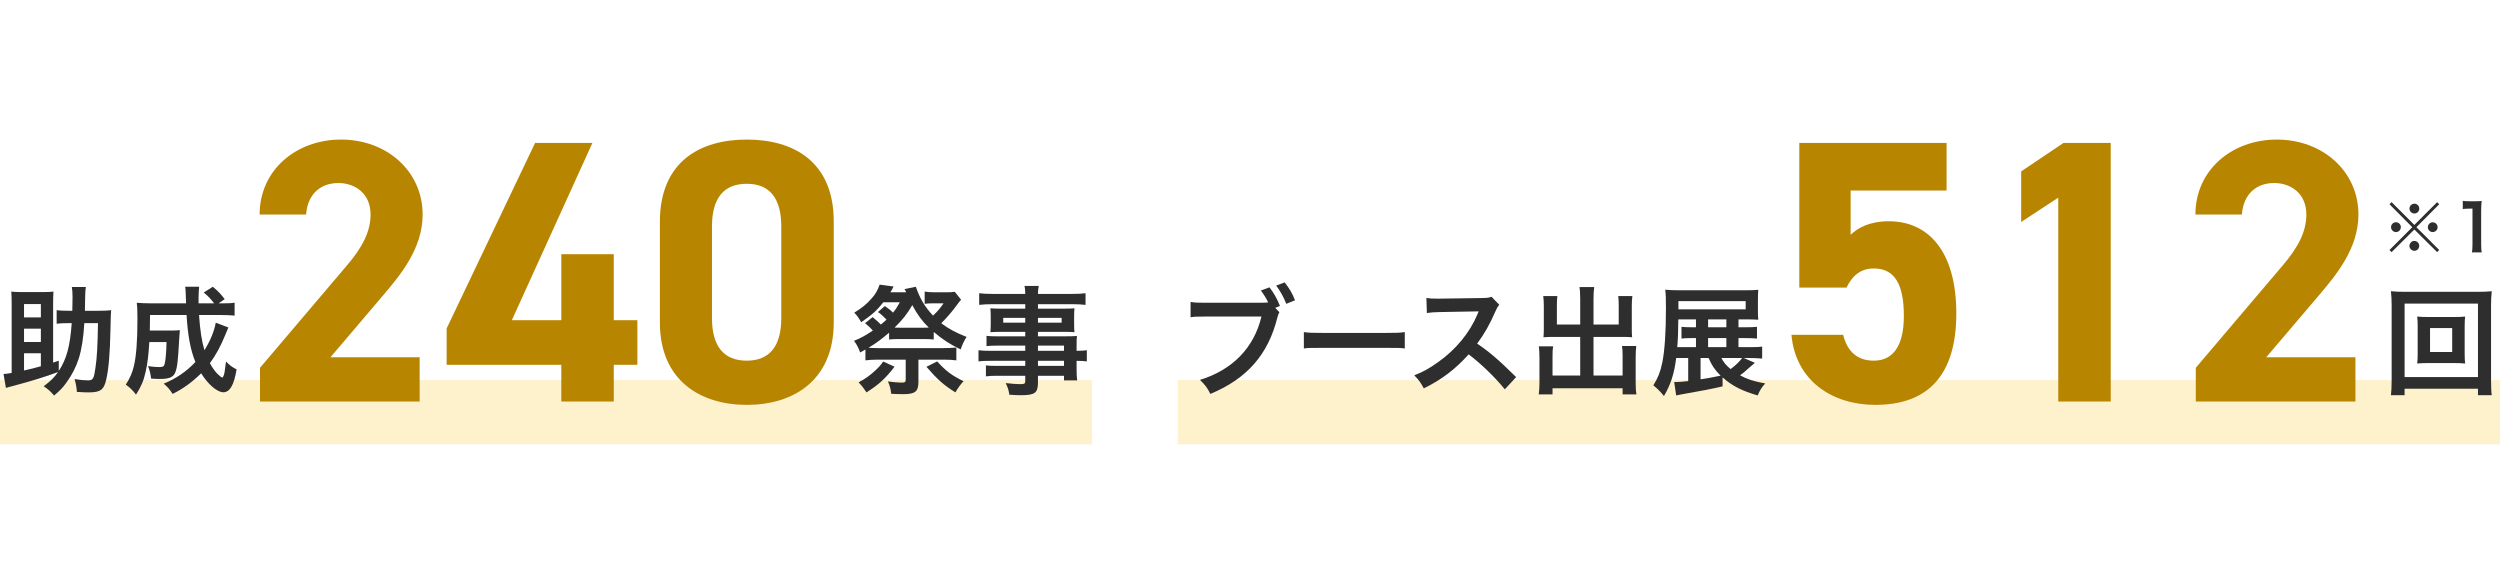 <svg width="467" height="105" viewBox="0 0 467 105" fill="none" xmlns="http://www.w3.org/2000/svg">
<rect opacity="0.2" y="71" width="204" height="12" fill="#FABF00"/>
<path d="M161.596 60.362L163.004 59.24C163.884 59.966 164.06 60.142 164.544 60.626C164.918 60.318 165.182 60.098 165.6 59.702C164.852 58.932 164.566 58.668 163.994 58.294L165.292 57.172C166.106 57.744 166.37 57.942 166.81 58.404C167.338 57.766 167.558 57.414 168.086 56.468H165.006C163.752 58.052 162.85 58.844 160.87 60.186C160.32 59.262 160.078 58.91 159.572 58.404C161.024 57.524 161.882 56.82 162.806 55.764C163.554 54.928 163.884 54.334 164.324 53.168L166.92 53.52C166.788 53.784 166.722 53.894 166.612 54.114C166.48 54.356 166.436 54.4 166.326 54.598H169.274C169.208 54.444 169.186 54.422 169.12 54.268C169.076 54.18 169.054 54.136 168.966 54.004L171.078 53.564C171.87 55.83 172.728 57.282 174.29 58.954C175.104 58.206 175.654 57.546 176.248 56.666H174.092C173.542 56.666 173.146 56.688 172.728 56.754V54.466C173.388 54.576 173.85 54.598 174.62 54.598H176.754C177.502 54.598 177.942 54.576 178.36 54.51L179.526 55.984C179.284 56.27 179.174 56.38 178.734 56.996C177.898 58.14 176.952 59.262 175.83 60.384C177.194 61.418 178.536 62.144 180.56 62.936C180.098 63.64 179.724 64.432 179.46 65.268C177.524 64.366 176.182 63.486 174.422 62.012V63.42C173.828 63.354 173.432 63.332 172.266 63.332H168.284C167.096 63.332 166.678 63.354 166.084 63.42V62.144C164.676 63.354 163.642 64.124 162.234 64.96C162.85 65.004 163.356 65.026 164.016 65.026H176.27C177.26 65.026 177.986 64.982 178.646 64.916V67.314C177.986 67.226 177.238 67.182 176.27 67.182H171.562V71.34C171.562 73.144 170.946 73.628 168.746 73.628C167.954 73.628 167.36 73.606 166.48 73.562C166.37 72.638 166.238 72.088 165.864 71.252C166.832 71.384 167.712 71.472 168.438 71.472C169.032 71.472 169.186 71.362 169.186 70.922V67.182H164.016C163.07 67.182 162.366 67.226 161.662 67.314V65.29C161.31 65.488 161.178 65.576 160.672 65.84C160.386 65.004 160.034 64.344 159.528 63.662C160.804 63.156 161.64 62.694 163.048 61.748C162.608 61.242 162.52 61.176 161.596 60.362ZM168.284 61.22H172.266C172.794 61.22 173.058 61.22 173.498 61.198C172.288 60.032 171.276 58.646 170.418 56.996C169.428 58.69 168.592 59.746 167.096 61.198C167.448 61.22 167.712 61.22 168.284 61.22ZM164.984 67.534L167.096 68.502C165.424 70.68 164.214 71.802 161.86 73.298C161.266 72.418 161.112 72.198 160.386 71.428C161.75 70.68 162.498 70.152 163.598 69.118C164.192 68.568 164.5 68.216 164.984 67.534ZM173.058 68.524L175.06 67.512C176.688 69.294 177.744 70.108 179.988 71.208C179.35 71.912 179.02 72.374 178.47 73.298C176.27 71.912 175.214 70.988 173.058 68.524ZM191.516 65.532V64.564H186.302C185.51 64.564 184.872 64.586 184.278 64.652V62.738C184.806 62.804 185.378 62.826 186.346 62.826H191.516V61.99H186.852C186.06 61.99 185.51 62.012 185.004 62.056C185.048 61.594 185.07 61.132 185.07 60.582V59.13C185.07 58.514 185.048 58.118 185.004 57.59C185.576 57.634 186.038 57.656 186.874 57.656H191.516V56.82H185.488C184.41 56.82 183.684 56.864 182.914 56.952V54.774C183.596 54.862 184.344 54.906 185.62 54.906H191.516C191.494 54.136 191.472 53.894 191.384 53.41H194.046C193.936 53.894 193.914 54.114 193.892 54.906H200.074C201.35 54.906 202.076 54.862 202.78 54.774V56.952C202.032 56.864 201.262 56.82 200.206 56.82H193.892V57.656H198.864C199.7 57.656 200.184 57.634 200.712 57.59C200.668 58.074 200.646 58.448 200.646 59.13V60.582C200.646 61.242 200.668 61.572 200.712 62.056C200.228 62.012 199.656 61.99 198.952 61.99H193.892V62.826H198.82C200.118 62.826 200.558 62.804 201.174 62.76C201.108 63.31 201.108 63.618 201.108 64.762V65.532C202.054 65.532 202.582 65.488 203.022 65.422V67.512C202.494 67.446 202.076 67.402 201.108 67.402V68.678C201.108 69.822 201.13 70.416 201.218 71.054H198.754V70.196H193.892V71.428C193.892 73.408 193.342 73.826 190.658 73.826C190.13 73.826 189.25 73.782 188.546 73.738C188.414 72.858 188.282 72.418 187.864 71.56C189.052 71.692 189.866 71.758 190.658 71.758C191.34 71.758 191.516 71.648 191.516 71.252V70.196H186.346C185.356 70.196 184.828 70.218 184.168 70.306V68.26C184.762 68.326 185.136 68.348 186.258 68.348H191.516V67.402H185.202C183.948 67.402 183.354 67.424 182.782 67.512V65.422C183.354 65.51 183.904 65.532 185.158 65.532H191.516ZM193.892 65.532H198.754V64.564H193.892V65.532ZM193.892 67.402V68.348H198.754V67.402H193.892ZM191.516 59.372H187.402V60.274H191.516V59.372ZM193.892 59.372V60.274H198.314V59.372H193.892Z" fill="#2E2E2E"/>
<path d="M10.978 67.38V69.294C12.452 67.05 13.09 64.652 13.398 60.362H12.782C11.946 60.362 11.264 60.384 10.582 60.472V57.942C11.264 58.03 11.858 58.052 12.936 58.052H13.508C13.53 57.458 13.552 56.556 13.552 55.522C13.552 54.686 13.508 54.158 13.42 53.608H16.038C15.95 54.202 15.928 54.51 15.906 55.544C15.906 56.358 15.884 56.996 15.862 58.052H18.436C19.47 58.052 20.064 58.03 20.768 57.942C20.702 58.602 20.702 58.602 20.636 61.572C20.548 65.884 20.306 68.876 19.866 70.812C19.426 72.814 18.788 73.298 16.566 73.298C16.016 73.298 16.016 73.298 14.366 73.21C14.3 72.33 14.168 71.626 13.926 70.812C15.026 70.988 15.818 71.054 16.434 71.054C17.358 71.054 17.534 70.768 17.82 68.788C18.128 66.742 18.238 64.498 18.304 60.362H15.752C15.598 63.046 15.246 65.312 14.696 67.028C14.19 68.59 13.42 70.086 12.452 71.406C11.77 72.374 11.264 72.902 10.098 73.892C9.438 73.1 9.064 72.77 8.162 72.154C9.504 71.142 10.142 70.504 10.846 69.492C8.448 70.394 6.16 71.098 2.552 72.066C1.804 72.264 1.672 72.286 1.1 72.462L0.66 69.866C1.034 69.844 1.386 69.8 2.178 69.668V56.864C2.178 55.918 2.156 54.95 2.112 54.466C2.596 54.532 3.058 54.554 3.762 54.554H8.338C9.042 54.554 9.482 54.532 9.988 54.466C9.944 54.862 9.922 55.896 9.922 56.864V67.732L10.978 67.38ZM4.488 65.994V69.206C5.698 68.942 6.754 68.678 7.634 68.414V65.994H4.488ZM4.488 63.882H7.634V61.396H4.488V63.882ZM4.488 59.284H7.634V56.798H4.488V59.284ZM40.304 60.274L42.658 61.176C42.526 61.506 42.526 61.506 42.174 62.342C41.206 64.718 40.326 66.324 39.204 67.842C39.622 68.612 40.062 69.228 40.524 69.734C40.898 70.13 41.382 70.526 41.514 70.526C41.602 70.526 41.69 70.394 41.8 70.108C41.954 69.602 41.954 69.602 42.218 67.534C42.966 68.282 43.252 68.502 44.198 69.008C43.692 71.978 42.922 73.276 41.712 73.276C40.59 73.276 38.852 71.802 37.576 69.734C35.926 71.362 34.21 72.616 32.252 73.584C31.57 72.572 31.328 72.308 30.58 71.67C32.89 70.724 34.826 69.404 36.498 67.622C35.574 65.356 35.09 62.716 34.848 58.844H28.028C28.006 60.956 28.006 60.956 27.984 61.748H32.032C32.802 61.748 33.132 61.726 33.594 61.66C33.55 62.056 33.506 62.672 33.462 63.53C33.242 67.49 33.11 68.656 32.736 69.58C32.384 70.46 31.592 70.79 29.898 70.79C29.282 70.79 28.93 70.768 28.226 70.724C28.116 69.778 27.984 69.25 27.654 68.392C28.82 68.546 29.15 68.568 29.788 68.568C30.47 68.568 30.668 68.436 30.778 67.886C30.954 67.116 31.064 65.686 31.108 63.904H27.896C27.742 66.412 27.544 67.93 27.214 69.426C26.818 71.186 26.378 72.176 25.41 73.716C24.728 72.836 24.288 72.418 23.496 71.846C24.266 70.658 24.728 69.624 25.014 68.37C25.454 66.522 25.674 63.596 25.674 59.68C25.674 57.986 25.652 57.436 25.542 56.556C26.334 56.622 27.236 56.666 28.38 56.666H34.76C34.738 56.49 34.738 55.918 34.694 54.95C34.672 54.136 34.672 54.048 34.584 53.564H37.202C37.136 54.026 37.092 54.928 37.092 55.654C37.092 55.852 37.092 56.446 37.092 56.666H39.996C39.38 55.852 38.962 55.39 38.06 54.642L39.754 53.564C40.766 54.422 41.14 54.796 41.976 55.874L40.832 56.666H41.492C42.658 56.666 43.252 56.644 43.824 56.534V58.954C43.098 58.888 42.262 58.844 41.14 58.844H37.18C37.378 61.726 37.686 63.75 38.192 65.422C39.292 63.64 40.04 61.814 40.304 60.274Z" fill="#2E2E2E"/>
<path d="M78.39 66.74V75H48.57V68.7L64.74 49.66C67.75 46.16 69.22 43.22 69.22 40.07C69.22 36.15 66.35 34.19 63.2 34.19C59.91 34.19 57.46 36.22 57.18 40.07H48.5C48.5 31.74 55.36 26.07 63.69 26.07C72.37 26.07 78.95 32.09 78.95 40.07C78.95 46.44 74.75 51.41 71.67 55.05L61.73 66.74H78.39ZM99.953 26.7H110.663L95.613 59.81H104.853V47.49H114.653V59.81H119.063V68.14H114.653V75H104.853V68.14H83.433V61.35L99.953 26.7ZM155.745 41.4V60.23C155.745 71.08 148.185 75.63 139.505 75.63C130.825 75.63 123.265 71.08 123.265 60.23V41.47C123.265 30.13 130.825 26.07 139.505 26.07C148.185 26.07 155.745 30.13 155.745 41.4ZM145.945 42.31C145.945 37.13 143.845 34.33 139.505 34.33C135.095 34.33 132.995 37.13 132.995 42.31V59.39C132.995 64.57 135.095 67.37 139.505 67.37C143.845 67.37 145.945 64.57 145.945 59.39V42.31Z" fill="#B78500"/>
<rect opacity="0.2" x="220" y="71" width="247" height="12" fill="#FABF00"/>
<path d="M238.216 57.502L238.986 58.316C238.81 58.646 238.744 58.844 238.612 59.306C236.896 66.236 232.936 70.746 226.094 73.584C225.522 72.44 225.148 71.934 224.158 70.966C230.252 69.074 234.234 64.982 235.642 59.13H225.17C223.542 59.13 223.124 59.152 222.398 59.262V56.402C223.19 56.534 223.718 56.556 225.214 56.556H235.312C236.104 56.556 236.478 56.534 236.896 56.49C236.522 55.698 236.104 55.038 235.532 54.268L237.138 53.674C237.996 54.796 238.502 55.698 239.096 57.15L238.216 57.502ZM241.912 56.094L240.284 56.754C239.756 55.456 239.14 54.334 238.392 53.344L239.976 52.75C240.878 53.916 241.406 54.796 241.912 56.094ZM243.561 65.092V62.034C244.529 62.166 244.947 62.188 247.125 62.188H258.851C261.029 62.188 261.447 62.166 262.415 62.034V65.092C261.535 64.982 261.293 64.982 258.829 64.982H247.147C244.683 64.982 244.441 64.982 243.561 65.092ZM283.214 70.438L281.102 72.726C279.276 70.482 276.746 68.018 274.348 66.192C271.862 68.964 269.332 70.9 265.966 72.55C265.35 71.406 265.086 71.054 264.184 70.108C265.878 69.448 266.934 68.854 268.584 67.688C271.906 65.356 274.546 62.166 275.976 58.734L276.218 58.162C275.866 58.184 275.866 58.184 268.936 58.294C267.88 58.316 267.286 58.36 266.538 58.47L266.45 55.654C267.066 55.764 267.484 55.786 268.386 55.786C268.474 55.786 268.65 55.786 268.914 55.786L276.658 55.676C277.89 55.654 278.066 55.632 278.616 55.434L280.068 56.93C279.782 57.26 279.606 57.568 279.364 58.118C278.352 60.472 277.274 62.386 275.932 64.19C277.318 65.114 278.506 66.038 280.002 67.38C280.552 67.864 280.552 67.864 283.214 70.438ZM295.182 60.626V55.808C295.182 54.752 295.138 54.202 295.05 53.63H297.8C297.712 54.268 297.668 54.796 297.668 55.808V60.626H302.376V57.04C302.376 56.314 302.354 55.83 302.288 55.302H304.928C304.84 55.962 304.818 56.402 304.818 57.216V61.594C304.818 62.166 304.84 62.65 304.884 63.002C304.4 62.958 303.872 62.936 303.344 62.936H297.668V70.152H303.102V66.5C303.102 65.752 303.08 65.18 302.992 64.63H305.654C305.588 65.202 305.544 65.84 305.544 66.72V71.472C305.544 72.506 305.588 73.078 305.676 73.672H303.102V72.528H290.012V73.672H287.438C287.526 73.012 287.57 72.352 287.57 71.472V66.808C287.57 65.95 287.526 65.268 287.46 64.696H290.122C290.034 65.224 290.012 65.708 290.012 66.588V70.152H295.182V62.936H289.902C289.308 62.936 288.846 62.958 288.318 63.002C288.362 62.518 288.384 62.1 288.384 61.594V57.238C288.384 56.446 288.362 55.852 288.274 55.302H290.914C290.848 55.786 290.826 56.314 290.826 57.062V60.626H295.182ZM325.74 66.874L327.808 67.776C327.236 68.282 327.192 68.326 326.862 68.59C325.718 69.624 325.63 69.69 325.036 70.108C326.422 70.856 327.566 71.23 329.744 71.626C329.04 72.418 328.754 72.88 328.336 73.87C325.344 72.99 323.606 72.11 321.78 70.504V72.176C320.02 72.594 317.864 73.012 313.97 73.694C313.596 73.76 313.486 73.782 313.112 73.87L312.738 71.362C312.936 71.362 313.046 71.362 313.134 71.362C313.64 71.362 314.3 71.296 315.356 71.186V66.874H313.112C312.738 69.844 312.1 71.802 310.824 73.98C310.186 73.188 309.702 72.682 308.844 71.978C309.68 70.658 310.164 69.47 310.516 67.732C310.956 65.554 311.198 62.122 311.198 57.612C311.198 55.61 311.176 55.038 311.066 54.114C311.836 54.202 312.672 54.224 313.948 54.224H325.894C327.104 54.224 327.764 54.202 328.446 54.136C328.402 54.73 328.38 55.258 328.38 56.094V57.81C328.38 58.712 328.38 59.152 328.446 59.724C327.72 59.68 326.906 59.658 326.026 59.658H324.75V61.132H326.026C327.302 61.132 327.676 61.11 328.204 61.044V63.244C327.588 63.178 326.84 63.156 325.982 63.156H324.75V64.85H326.686C327.918 64.85 328.6 64.828 329.172 64.74V66.984C328.424 66.918 327.654 66.874 326.73 66.874H325.74ZM325.432 66.874H321.56C321.978 67.688 322.418 68.238 323.276 68.942C324.134 68.326 324.904 67.578 325.432 66.874ZM319.162 66.874H317.666V70.856C318.92 70.68 319.228 70.614 321.406 70.174C320.328 69.096 319.8 68.326 319.162 66.874ZM316.808 61.132V59.922V59.658H313.508C313.486 62.078 313.442 63.376 313.31 64.85H316.808V63.156H315.972C315.158 63.156 314.608 63.178 314.102 63.244V61.044C314.586 61.11 315.114 61.132 315.972 61.132H316.808ZM319.074 64.85H322.484V63.156H319.074V64.85ZM319.074 61.132H322.484V59.658H319.074V61.132ZM313.53 57.788H326.092V56.248H313.53V57.788Z" fill="#2E2E2E"/>
<path d="M350.04 50.15C347.52 50.15 345.98 51.55 344.93 53.72H336.11V26.7H363.62V35.59H345.7V43.85C347.03 42.59 349.2 41.33 352.84 41.33C360.26 41.33 365.44 47 365.44 58.55C365.44 69.96 360.26 75.63 350.32 75.63C342.2 75.63 335.41 71.08 334.64 62.54H344.3C345.07 65.62 346.89 67.37 350.04 67.37C353.54 67.37 355.64 64.71 355.64 59.04C355.64 53.16 353.96 50.15 350.04 50.15ZM394.283 26.7V75H384.483V36.92L377.553 41.47V32.02L385.463 26.7H394.283ZM439.995 66.74V75H410.175V68.7L426.345 49.66C429.355 46.16 430.825 43.22 430.825 40.07C430.825 36.15 427.955 34.19 424.805 34.19C421.515 34.19 419.065 36.22 418.785 40.07H410.105C410.105 31.74 416.965 26.07 425.295 26.07C433.975 26.07 440.555 32.09 440.555 40.07C440.555 46.44 436.355 51.41 433.275 55.05L423.335 66.74H439.995Z" fill="#B78500"/>
<path d="M453.668 59.218H458.354C459.322 59.218 459.916 59.196 460.488 59.13C460.422 59.658 460.4 60.208 460.4 60.89V66.148C460.4 66.852 460.422 67.336 460.488 67.908C459.85 67.842 459.278 67.82 458.354 67.82H453.668C452.568 67.82 452.194 67.842 451.534 67.908C451.6 67.314 451.622 66.808 451.622 66.148V60.89C451.622 60.252 451.6 59.702 451.534 59.13C452.084 59.196 452.7 59.218 453.668 59.218ZM453.932 61.286V65.752H458.068V61.286H453.932ZM465.46 73.826H462.886V72.616H449.18V73.826H446.628C446.716 73.122 446.76 72.176 446.76 70.966V57.04C446.76 56.006 446.716 55.214 446.628 54.4C447.442 54.488 448.124 54.51 449.202 54.51H462.842C463.942 54.51 464.624 54.488 465.46 54.4C465.372 55.214 465.328 55.94 465.328 57.04V70.988C465.328 72.176 465.372 73.276 465.46 73.826ZM449.18 56.71V70.438H462.886V56.71H449.18Z" fill="#2E2E2E"/>
<path d="M451 42.02L455.26 37.76L455.644 38.156L451.384 42.44L455.644 46.7L455.26 47.096L451 42.872L446.752 47.096L446.356 46.7L450.616 42.44L446.356 38.156L446.752 37.76L451 42.02ZM451.012 38.048C451.516 38.048 451.924 38.456 451.924 38.96C451.924 39.476 451.516 39.884 451.012 39.884C450.508 39.884 450.088 39.464 450.088 38.96C450.088 38.456 450.508 38.048 451.012 38.048ZM447.568 41.516C448.072 41.516 448.48 41.924 448.48 42.428C448.48 42.944 448.072 43.352 447.568 43.352C447.064 43.352 446.644 42.932 446.644 42.428C446.644 41.924 447.052 41.516 447.568 41.516ZM454.432 41.528C454.936 41.528 455.344 41.936 455.344 42.44C455.344 42.944 454.936 43.352 454.432 43.352C453.928 43.352 453.52 42.944 453.52 42.44C453.52 41.936 453.928 41.528 454.432 41.528ZM451 45.008C451.504 45.008 451.912 45.416 451.912 45.932C451.912 46.436 451.492 46.856 451 46.856C450.52 46.856 450.076 46.412 450.076 45.932C450.076 45.476 450.508 45.008 450.916 45.008C450.928 45.008 450.94 45.008 450.952 45.02C450.964 45.032 450.964 45.032 450.976 45.032C450.976 45.032 450.976 45.032 451 45.008ZM463.576 47.144H461.764C461.836 46.676 461.86 46.208 461.86 45.584V38.972H461.284C460.84 38.972 460.492 38.996 460.048 39.044V37.52C460.42 37.58 460.684 37.592 461.248 37.592H462.352C462.964 37.592 463.144 37.58 463.576 37.532C463.504 38.24 463.48 38.792 463.48 39.512V45.584C463.48 46.22 463.504 46.652 463.576 47.144Z" fill="#2E2E2E"/>
</svg>

